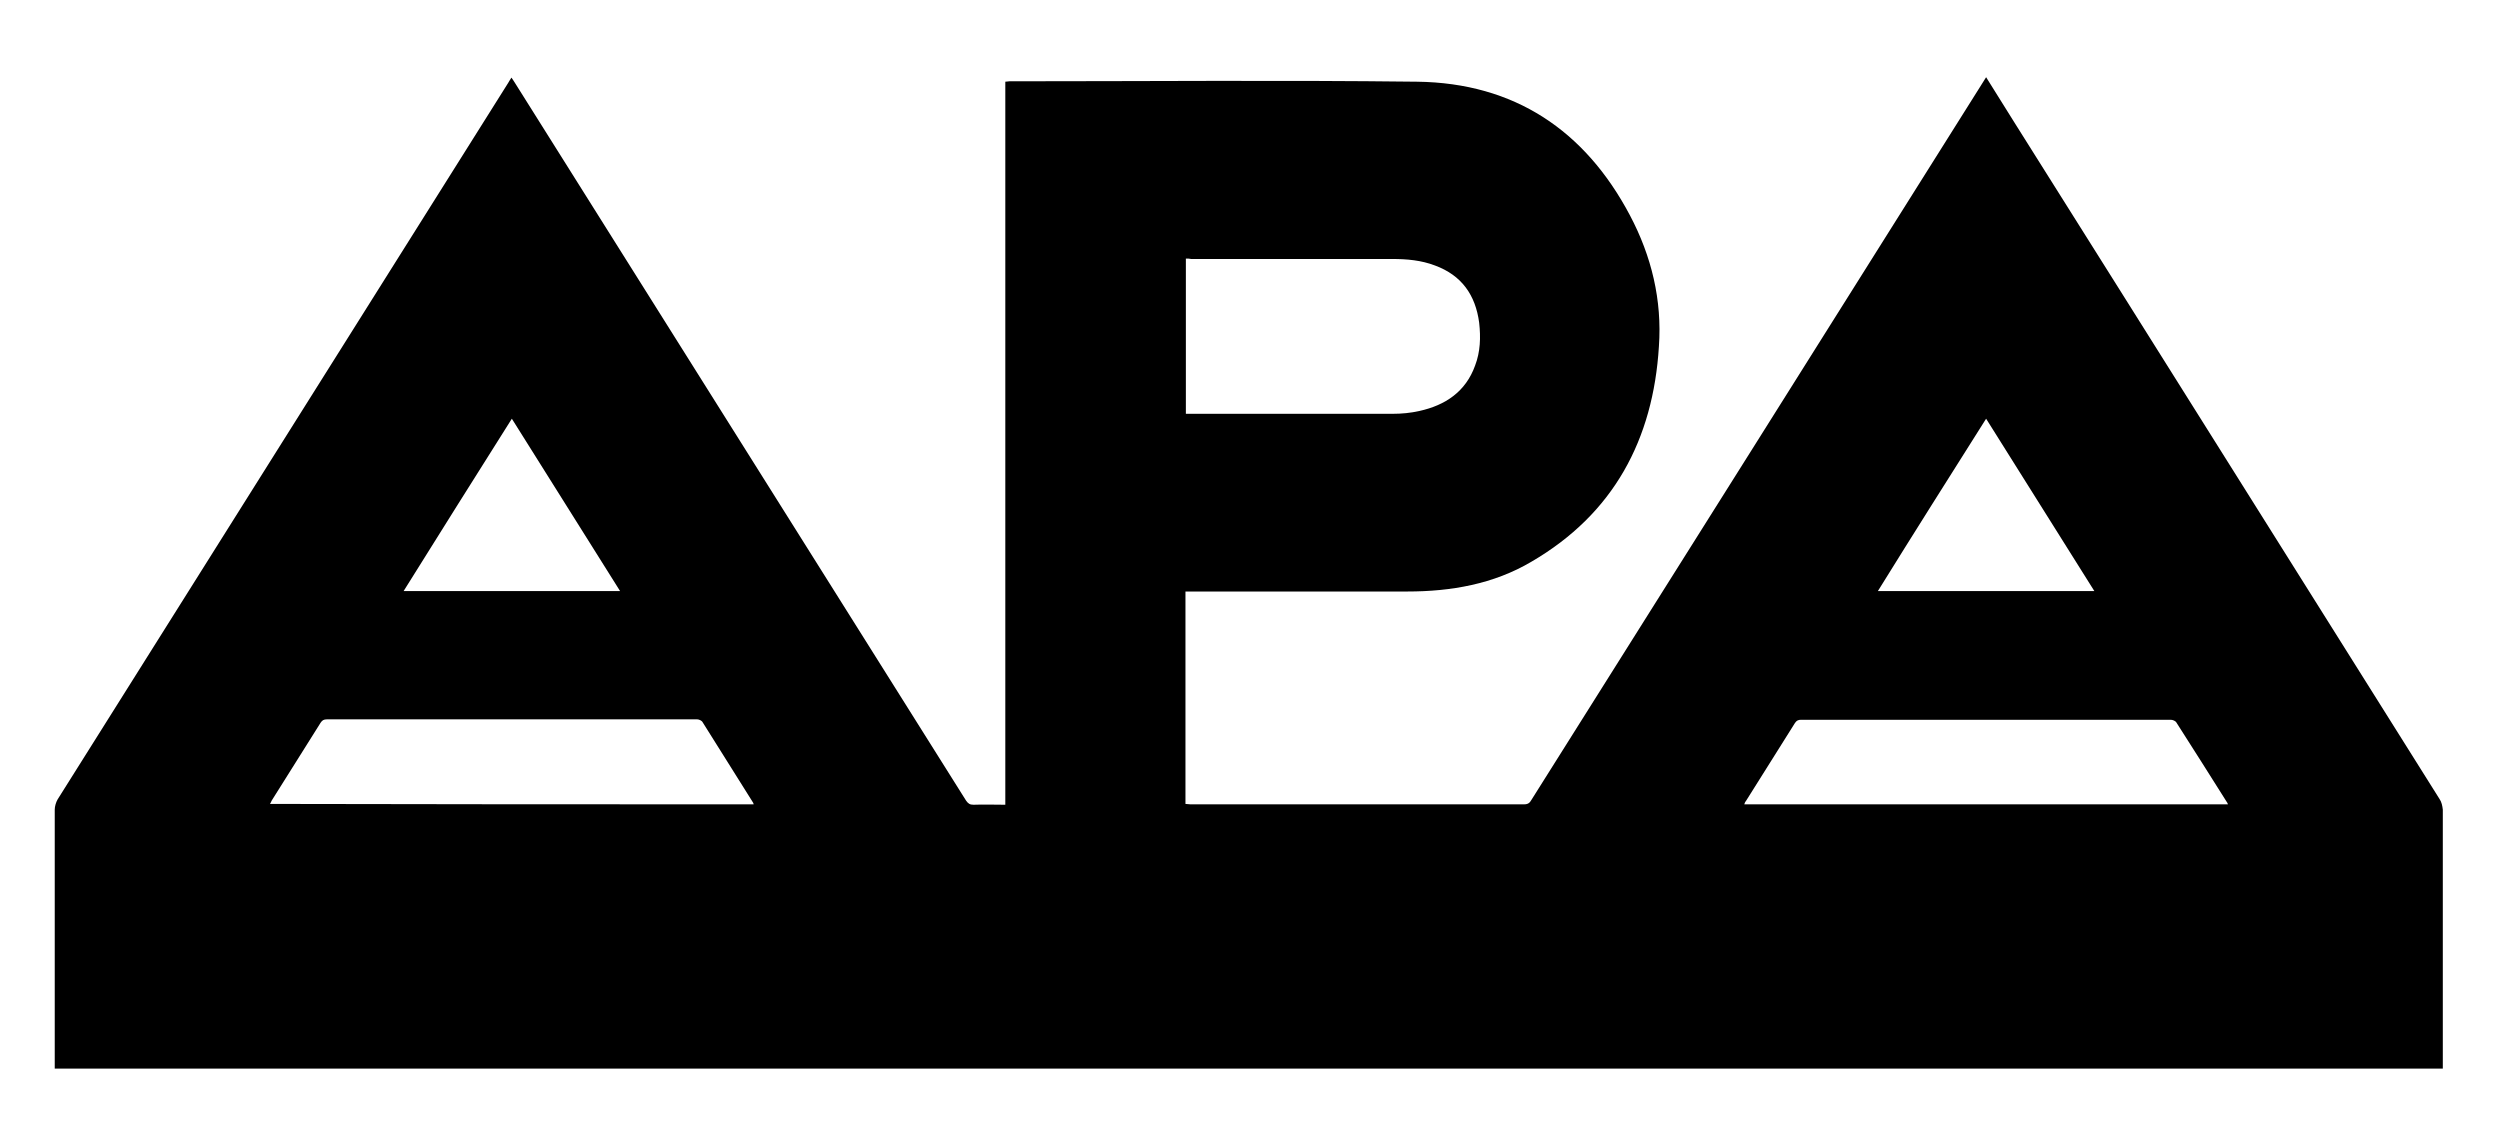 <?xml version="1.0" encoding="utf-8"?>
<!-- Generator: Adobe Illustrator 26.4.1, SVG Export Plug-In . SVG Version: 6.00 Build 0)  -->
<svg version="1.1" id="Layer_1" xmlns="http://www.w3.org/2000/svg" xmlns:xlink="http://www.w3.org/1999/xlink" x="0px" y="0px"
	 viewBox="0 0 612 278.7" style="enable-background:new 0 0 612 278.7;" xml:space="preserve">
<g>
	<path d="M13.4,261.6c0-0.6,0-1,0-1.5c0-20.6,0-41.3,0-61.9c0-0.8,0.3-1.8,0.7-2.5c36.8-58.5,73.6-117,110.3-175.4
		c0.2-0.4,0.5-0.8,0.8-1.3c0.3,0.5,0.6,0.8,0.8,1.2c36.8,58.6,73.7,117.2,110.5,175.8c0.5,0.7,0.9,1,1.8,1c2.6-0.1,5.1,0,7.8,0
		c0-59,0-118,0-177c0.4,0,0.7-0.1,1-0.1c33.3,0,66.6-0.3,99.8,0.1c23.8,0.3,41.1,11.9,52.1,32.7c5.3,10,7.9,20.8,7.1,32.1
		c-1.4,22.8-11.1,41-31.2,52.7c-9.3,5.5-19.7,7.3-30.4,7.3c-17.6,0-35.2,0-52.8,0c-0.5,0-0.9,0-1.5,0c0,17.3,0,34.6,0,52
		c0.4,0,0.8,0.1,1.2,0.1c27.2,0,54.4,0,81.7,0c1,0,1.4-0.4,1.8-1.1C411.7,137.4,448.4,79,485.2,20.5c0.3-0.5,0.6-1,1-1.6
		c2.4,3.8,4.7,7.5,7,11.2c34.7,55.1,69.3,110.3,104,165.5c0.5,0.7,0.7,1.7,0.8,2.6c0,20.6,0,41.2,0,61.8c0,0.5,0,1,0,1.6
		C403.1,261.6,208.4,261.6,13.4,261.6z M290.3,63.3c0,12.7,0,25.3,0,38c0.4,0,0.7,0,1,0c16.5,0,33.1,0,49.6,0c2.2,0,4.4-0.2,6.6-0.7
		c6.3-1.4,11.3-4.7,13.6-11.1c1.3-3.4,1.4-6.9,1-10.5c-0.9-6.8-4.3-11.6-10.8-14c-3.4-1.3-6.9-1.6-10.5-1.6c-16.4,0-32.8,0-49.2,0
		C291.2,63.3,290.8,63.3,290.3,63.3z M184.5,196.9c-0.1-0.3-0.1-0.4-0.2-0.5c-4.1-6.5-8.2-13.1-12.3-19.6c-0.2-0.4-0.9-0.7-1.3-0.7
		c-30.2,0-60.5,0-90.7,0c-0.7,0-1.1,0.2-1.5,0.8c-4,6.4-8,12.7-12,19.1c-0.1,0.2-0.2,0.5-0.4,0.8C105.6,196.9,145,196.9,184.5,196.9
		z M545.4,196.9c-0.1-0.3-0.2-0.5-0.3-0.6c-4.1-6.5-8.2-13-12.3-19.4c-0.2-0.4-0.9-0.7-1.4-0.7c-30.2,0-60.4,0-90.5,0
		c-0.7,0-1.1,0.2-1.5,0.8c-4,6.4-8,12.7-12,19.1c-0.2,0.2-0.3,0.5-0.4,0.8C466.5,196.9,505.9,196.9,545.4,196.9z M125.3,102.5
		c-8.9,14.1-17.7,28.1-26.5,42.2c17.8,0,35.3,0,53,0C142.9,130.6,134.2,116.6,125.3,102.5z M459.7,144.7c17.7,0,35.3,0,53,0
		c-8.9-14.1-17.6-28.1-26.5-42.2C477.3,116.6,468.5,130.5,459.7,144.7z"/>
</g>
</svg>
